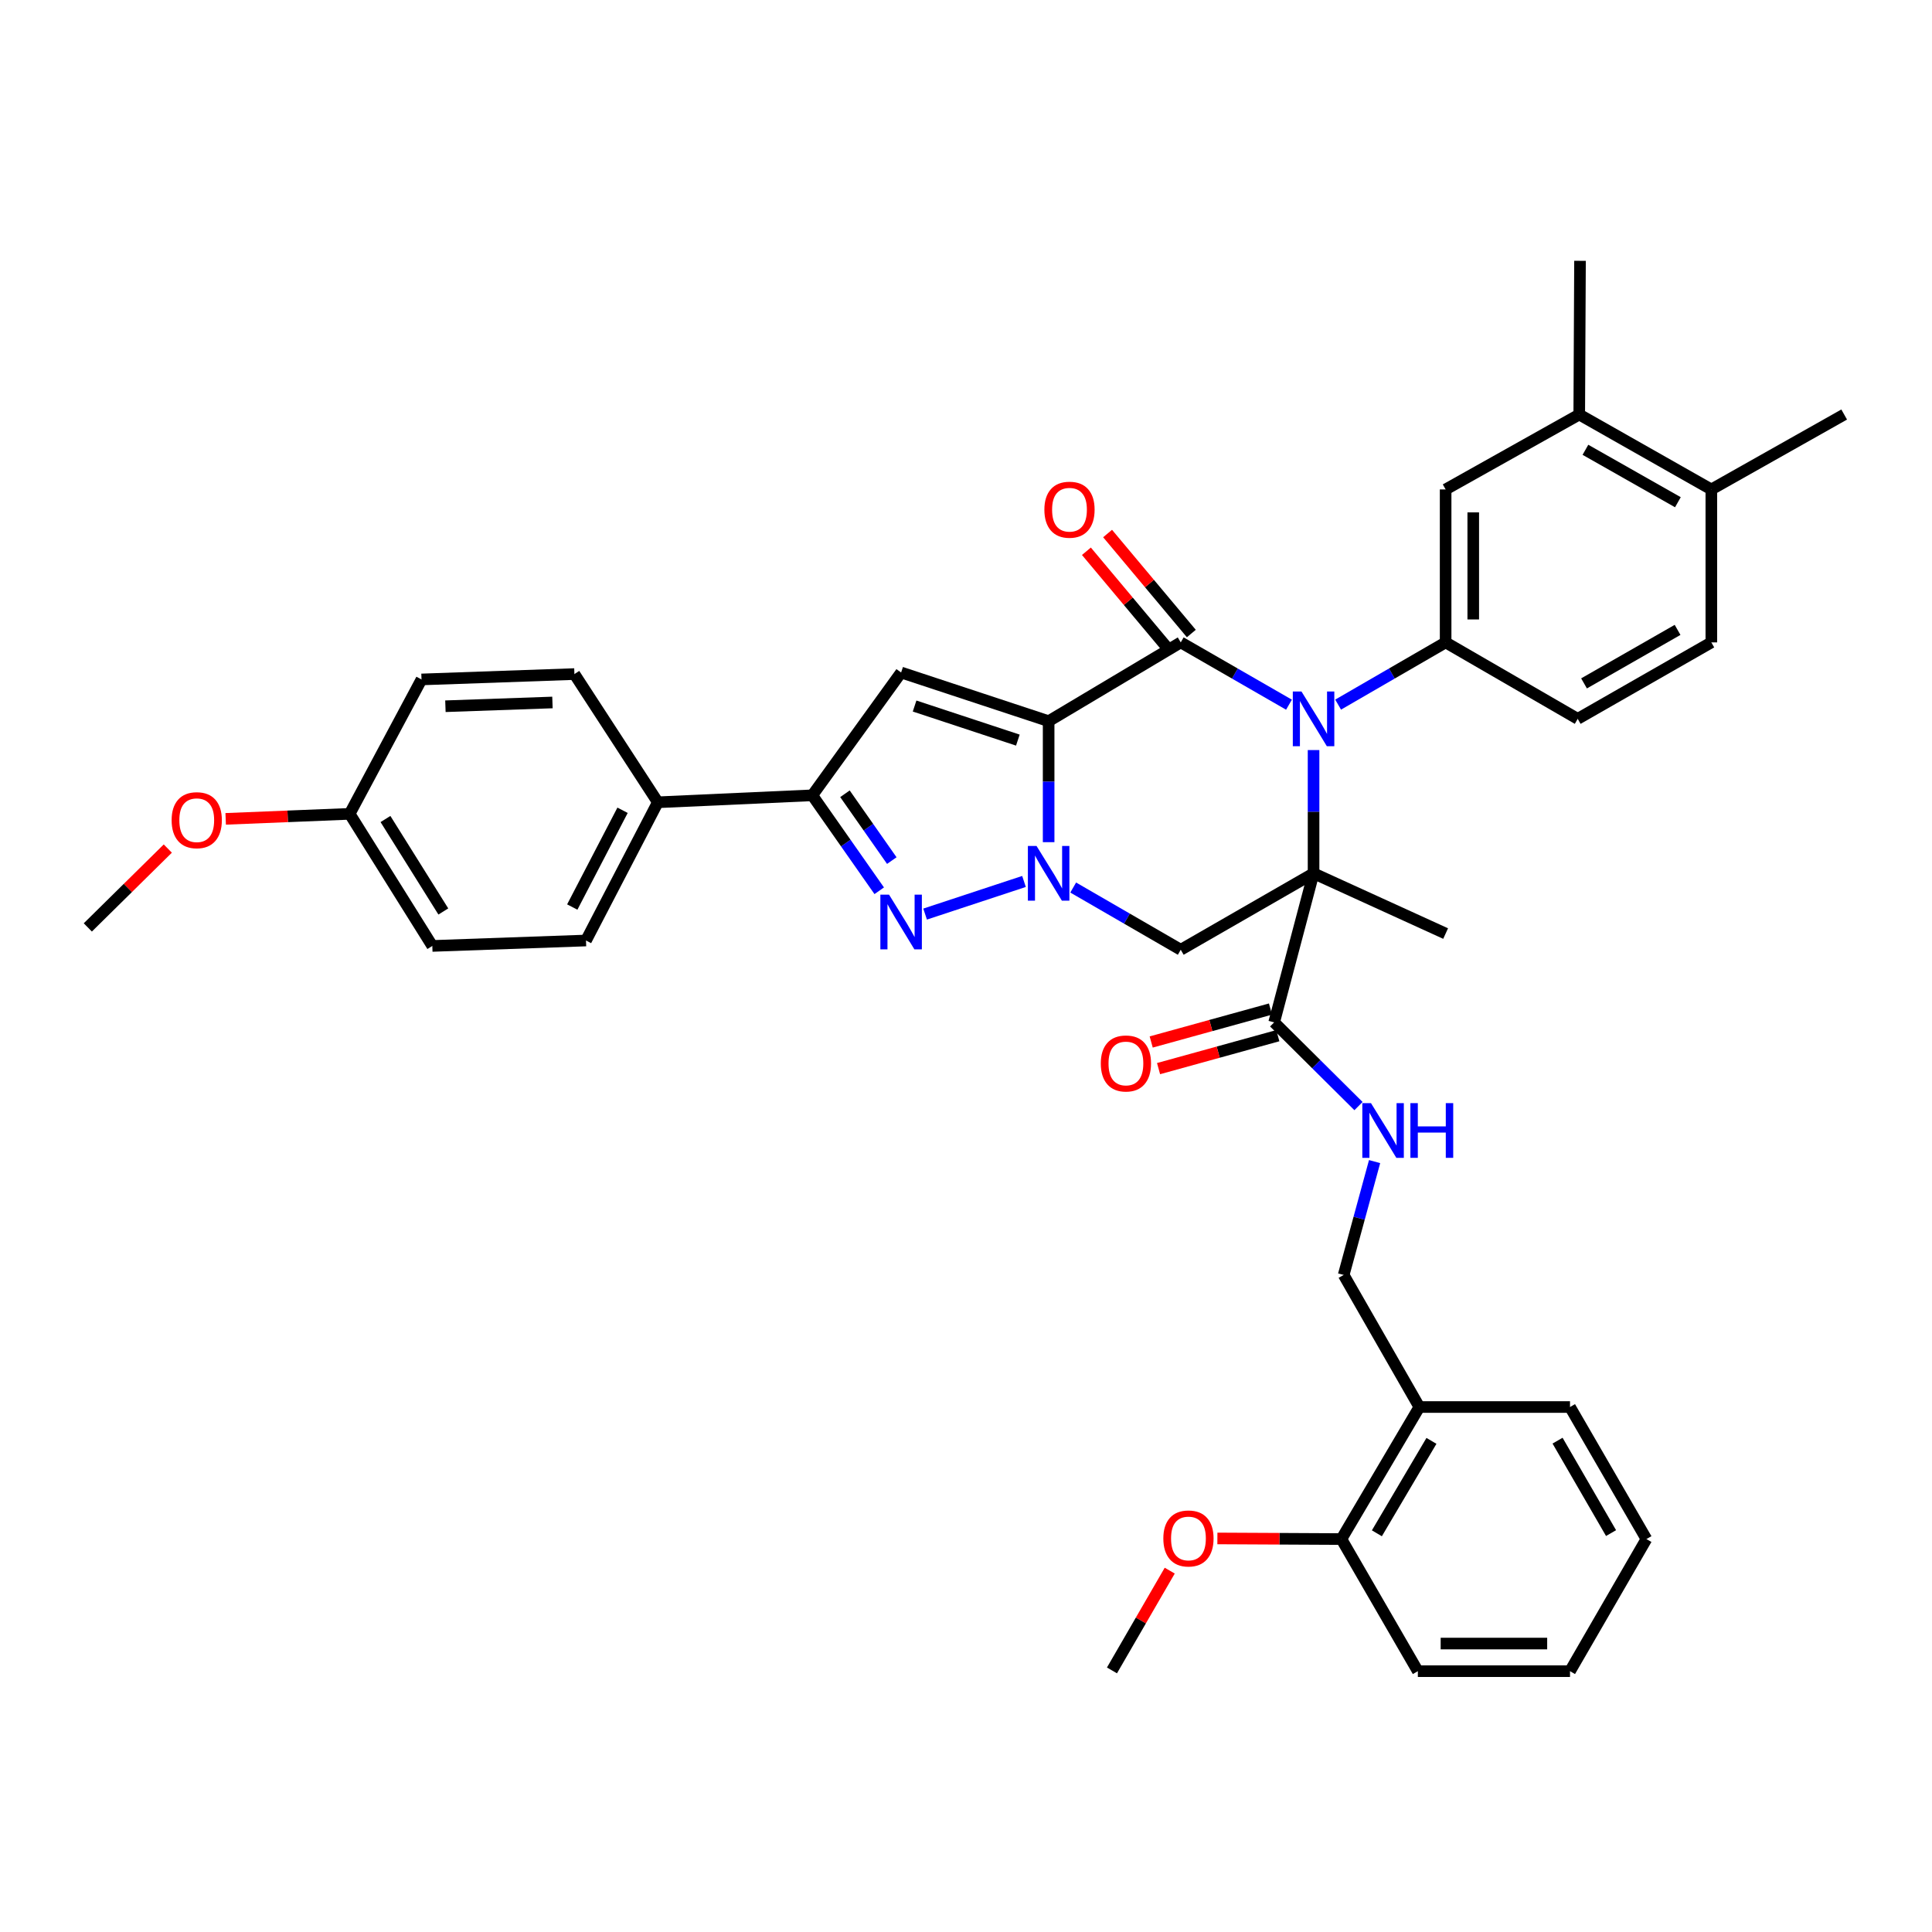 <?xml version='1.0' encoding='iso-8859-1'?>
<svg version='1.1' baseProfile='full'
              xmlns='http://www.w3.org/2000/svg'
                      xmlns:rdkit='http://www.rdkit.org/xml'
                      xmlns:xlink='http://www.w3.org/1999/xlink'
                  xml:space='preserve'
width='1000px' height='1000px' viewBox='0 0 1000 1000'>
<!-- END OF HEADER -->
<rect style='opacity:1.0;fill:#FFFFFF;stroke:none' width='1000' height='1000' x='0' y='0'> </rect>
<path class='bond-2' d='M 542.772,373.28 L 542.772,404.592' style='fill:none;fill-rule:evenodd;stroke:#000000;stroke-width:6px;stroke-linecap:butt;stroke-linejoin:miter;stroke-opacity:1' />
<path class='bond-2' d='M 542.772,404.592 L 542.772,435.904' style='fill:none;fill-rule:evenodd;stroke:#0000FF;stroke-width:6px;stroke-linecap:butt;stroke-linejoin:miter;stroke-opacity:1' />
<path class='bond-3' d='M 542.772,373.28 L 611.152,332.501' style='fill:none;fill-rule:evenodd;stroke:#000000;stroke-width:6px;stroke-linecap:butt;stroke-linejoin:miter;stroke-opacity:1' />
<path class='bond-5' d='M 542.772,373.28 L 466.418,348.085' style='fill:none;fill-rule:evenodd;stroke:#000000;stroke-width:6px;stroke-linecap:butt;stroke-linejoin:miter;stroke-opacity:1' />
<path class='bond-5' d='M 526.839,383.078 L 473.391,365.441' style='fill:none;fill-rule:evenodd;stroke:#000000;stroke-width:6px;stroke-linecap:butt;stroke-linejoin:miter;stroke-opacity:1' />
<path class='bond-0' d='M 679.898,452.033 L 679.898,420.132' style='fill:none;fill-rule:evenodd;stroke:#000000;stroke-width:6px;stroke-linecap:butt;stroke-linejoin:miter;stroke-opacity:1' />
<path class='bond-0' d='M 679.898,420.132 L 679.898,388.231' style='fill:none;fill-rule:evenodd;stroke:#0000FF;stroke-width:6px;stroke-linecap:butt;stroke-linejoin:miter;stroke-opacity:1' />
<path class='bond-9' d='M 679.898,452.033 L 659.5,529.174' style='fill:none;fill-rule:evenodd;stroke:#000000;stroke-width:6px;stroke-linecap:butt;stroke-linejoin:miter;stroke-opacity:1' />
<path class='bond-22' d='M 679.898,452.033 L 748.254,483.209' style='fill:none;fill-rule:evenodd;stroke:#000000;stroke-width:6px;stroke-linecap:butt;stroke-linejoin:miter;stroke-opacity:1' />
<path class='bond-39' d='M 679.898,452.033 L 611.152,491.589' style='fill:none;fill-rule:evenodd;stroke:#000000;stroke-width:6px;stroke-linecap:butt;stroke-linejoin:miter;stroke-opacity:1' />
<path class='bond-1' d='M 667.175,364.749 L 639.163,348.625' style='fill:none;fill-rule:evenodd;stroke:#0000FF;stroke-width:6px;stroke-linecap:butt;stroke-linejoin:miter;stroke-opacity:1' />
<path class='bond-1' d='M 639.163,348.625 L 611.152,332.501' style='fill:none;fill-rule:evenodd;stroke:#000000;stroke-width:6px;stroke-linecap:butt;stroke-linejoin:miter;stroke-opacity:1' />
<path class='bond-8' d='M 692.612,364.712 L 720.433,348.607' style='fill:none;fill-rule:evenodd;stroke:#0000FF;stroke-width:6px;stroke-linecap:butt;stroke-linejoin:miter;stroke-opacity:1' />
<path class='bond-8' d='M 720.433,348.607 L 748.254,332.501' style='fill:none;fill-rule:evenodd;stroke:#000000;stroke-width:6px;stroke-linecap:butt;stroke-linejoin:miter;stroke-opacity:1' />
<path class='bond-4' d='M 530.022,456.239 L 478.832,473.125' style='fill:none;fill-rule:evenodd;stroke:#0000FF;stroke-width:6px;stroke-linecap:butt;stroke-linejoin:miter;stroke-opacity:1' />
<path class='bond-6' d='M 555.487,459.388 L 583.32,475.488' style='fill:none;fill-rule:evenodd;stroke:#0000FF;stroke-width:6px;stroke-linecap:butt;stroke-linejoin:miter;stroke-opacity:1' />
<path class='bond-6' d='M 583.32,475.488 L 611.152,491.589' style='fill:none;fill-rule:evenodd;stroke:#000000;stroke-width:6px;stroke-linecap:butt;stroke-linejoin:miter;stroke-opacity:1' />
<path class='bond-12' d='M 616.633,327.911 L 594.959,302.032' style='fill:none;fill-rule:evenodd;stroke:#000000;stroke-width:6px;stroke-linecap:butt;stroke-linejoin:miter;stroke-opacity:1' />
<path class='bond-12' d='M 594.959,302.032 L 573.286,276.152' style='fill:none;fill-rule:evenodd;stroke:#FF0000;stroke-width:6px;stroke-linecap:butt;stroke-linejoin:miter;stroke-opacity:1' />
<path class='bond-12' d='M 605.672,337.091 L 583.998,311.211' style='fill:none;fill-rule:evenodd;stroke:#000000;stroke-width:6px;stroke-linecap:butt;stroke-linejoin:miter;stroke-opacity:1' />
<path class='bond-12' d='M 583.998,311.211 L 562.325,285.332' style='fill:none;fill-rule:evenodd;stroke:#FF0000;stroke-width:6px;stroke-linecap:butt;stroke-linejoin:miter;stroke-opacity:1' />
<path class='bond-38' d='M 455.086,461.058 L 437.765,436.355' style='fill:none;fill-rule:evenodd;stroke:#0000FF;stroke-width:6px;stroke-linecap:butt;stroke-linejoin:miter;stroke-opacity:1' />
<path class='bond-38' d='M 437.765,436.355 L 420.444,411.652' style='fill:none;fill-rule:evenodd;stroke:#000000;stroke-width:6px;stroke-linecap:butt;stroke-linejoin:miter;stroke-opacity:1' />
<path class='bond-38' d='M 461.596,445.439 L 449.471,428.147' style='fill:none;fill-rule:evenodd;stroke:#0000FF;stroke-width:6px;stroke-linecap:butt;stroke-linejoin:miter;stroke-opacity:1' />
<path class='bond-38' d='M 449.471,428.147 L 437.347,410.855' style='fill:none;fill-rule:evenodd;stroke:#000000;stroke-width:6px;stroke-linecap:butt;stroke-linejoin:miter;stroke-opacity:1' />
<path class='bond-7' d='M 466.418,348.085 L 420.444,411.652' style='fill:none;fill-rule:evenodd;stroke:#000000;stroke-width:6px;stroke-linecap:butt;stroke-linejoin:miter;stroke-opacity:1' />
<path class='bond-13' d='M 420.444,411.652 L 340.5,415.258' style='fill:none;fill-rule:evenodd;stroke:#000000;stroke-width:6px;stroke-linecap:butt;stroke-linejoin:miter;stroke-opacity:1' />
<path class='bond-10' d='M 748.254,332.501 L 748.254,253.335' style='fill:none;fill-rule:evenodd;stroke:#000000;stroke-width:6px;stroke-linecap:butt;stroke-linejoin:miter;stroke-opacity:1' />
<path class='bond-10' d='M 762.551,320.626 L 762.551,265.21' style='fill:none;fill-rule:evenodd;stroke:#000000;stroke-width:6px;stroke-linecap:butt;stroke-linejoin:miter;stroke-opacity:1' />
<path class='bond-16' d='M 748.254,332.501 L 816.618,372.072' style='fill:none;fill-rule:evenodd;stroke:#000000;stroke-width:6px;stroke-linecap:butt;stroke-linejoin:miter;stroke-opacity:1' />
<path class='bond-11' d='M 659.5,529.174 L 681.327,550.84' style='fill:none;fill-rule:evenodd;stroke:#000000;stroke-width:6px;stroke-linecap:butt;stroke-linejoin:miter;stroke-opacity:1' />
<path class='bond-11' d='M 681.327,550.84 L 703.153,572.507' style='fill:none;fill-rule:evenodd;stroke:#0000FF;stroke-width:6px;stroke-linecap:butt;stroke-linejoin:miter;stroke-opacity:1' />
<path class='bond-18' d='M 657.597,522.284 L 626.728,530.809' style='fill:none;fill-rule:evenodd;stroke:#000000;stroke-width:6px;stroke-linecap:butt;stroke-linejoin:miter;stroke-opacity:1' />
<path class='bond-18' d='M 626.728,530.809 L 595.859,539.335' style='fill:none;fill-rule:evenodd;stroke:#FF0000;stroke-width:6px;stroke-linecap:butt;stroke-linejoin:miter;stroke-opacity:1' />
<path class='bond-18' d='M 661.403,536.065 L 630.535,544.59' style='fill:none;fill-rule:evenodd;stroke:#000000;stroke-width:6px;stroke-linecap:butt;stroke-linejoin:miter;stroke-opacity:1' />
<path class='bond-18' d='M 630.535,544.59 L 599.666,553.116' style='fill:none;fill-rule:evenodd;stroke:#FF0000;stroke-width:6px;stroke-linecap:butt;stroke-linejoin:miter;stroke-opacity:1' />
<path class='bond-14' d='M 748.254,253.335 L 817.412,214.558' style='fill:none;fill-rule:evenodd;stroke:#000000;stroke-width:6px;stroke-linecap:butt;stroke-linejoin:miter;stroke-opacity:1' />
<path class='bond-17' d='M 711.488,601.237 L 703.484,630.575' style='fill:none;fill-rule:evenodd;stroke:#0000FF;stroke-width:6px;stroke-linecap:butt;stroke-linejoin:miter;stroke-opacity:1' />
<path class='bond-17' d='M 703.484,630.575 L 695.481,659.913' style='fill:none;fill-rule:evenodd;stroke:#000000;stroke-width:6px;stroke-linecap:butt;stroke-linejoin:miter;stroke-opacity:1' />
<path class='bond-23' d='M 340.5,415.258 L 303.311,486.807' style='fill:none;fill-rule:evenodd;stroke:#000000;stroke-width:6px;stroke-linecap:butt;stroke-linejoin:miter;stroke-opacity:1' />
<path class='bond-23' d='M 322.235,419.396 L 296.204,469.481' style='fill:none;fill-rule:evenodd;stroke:#000000;stroke-width:6px;stroke-linecap:butt;stroke-linejoin:miter;stroke-opacity:1' />
<path class='bond-24' d='M 340.5,415.258 L 297.314,348.895' style='fill:none;fill-rule:evenodd;stroke:#000000;stroke-width:6px;stroke-linecap:butt;stroke-linejoin:miter;stroke-opacity:1' />
<path class='bond-31' d='M 817.412,214.558 L 817.809,135.002' style='fill:none;fill-rule:evenodd;stroke:#000000;stroke-width:6px;stroke-linecap:butt;stroke-linejoin:miter;stroke-opacity:1' />
<path class='bond-41' d='M 817.412,214.558 L 885.784,253.335' style='fill:none;fill-rule:evenodd;stroke:#000000;stroke-width:6px;stroke-linecap:butt;stroke-linejoin:miter;stroke-opacity:1' />
<path class='bond-41' d='M 820.615,232.811 L 868.475,259.955' style='fill:none;fill-rule:evenodd;stroke:#000000;stroke-width:6px;stroke-linecap:butt;stroke-linejoin:miter;stroke-opacity:1' />
<path class='bond-15' d='M 734.656,728.27 L 695.481,659.913' style='fill:none;fill-rule:evenodd;stroke:#000000;stroke-width:6px;stroke-linecap:butt;stroke-linejoin:miter;stroke-opacity:1' />
<path class='bond-20' d='M 734.656,728.27 L 694.306,796.618' style='fill:none;fill-rule:evenodd;stroke:#000000;stroke-width:6px;stroke-linecap:butt;stroke-linejoin:miter;stroke-opacity:1' />
<path class='bond-20' d='M 740.915,745.79 L 712.67,793.634' style='fill:none;fill-rule:evenodd;stroke:#000000;stroke-width:6px;stroke-linecap:butt;stroke-linejoin:miter;stroke-opacity:1' />
<path class='bond-30' d='M 734.656,728.27 L 812.631,728.27' style='fill:none;fill-rule:evenodd;stroke:#000000;stroke-width:6px;stroke-linecap:butt;stroke-linejoin:miter;stroke-opacity:1' />
<path class='bond-21' d='M 816.618,372.072 L 885.784,332.501' style='fill:none;fill-rule:evenodd;stroke:#000000;stroke-width:6px;stroke-linecap:butt;stroke-linejoin:miter;stroke-opacity:1' />
<path class='bond-21' d='M 819.893,353.727 L 868.309,326.027' style='fill:none;fill-rule:evenodd;stroke:#000000;stroke-width:6px;stroke-linecap:butt;stroke-linejoin:miter;stroke-opacity:1' />
<path class='bond-19' d='M 885.784,253.335 L 885.784,332.501' style='fill:none;fill-rule:evenodd;stroke:#000000;stroke-width:6px;stroke-linecap:butt;stroke-linejoin:miter;stroke-opacity:1' />
<path class='bond-32' d='M 885.784,253.335 L 954.545,214.558' style='fill:none;fill-rule:evenodd;stroke:#000000;stroke-width:6px;stroke-linecap:butt;stroke-linejoin:miter;stroke-opacity:1' />
<path class='bond-28' d='M 694.306,796.618 L 662.212,796.457' style='fill:none;fill-rule:evenodd;stroke:#000000;stroke-width:6px;stroke-linecap:butt;stroke-linejoin:miter;stroke-opacity:1' />
<path class='bond-28' d='M 662.212,796.457 L 630.119,796.296' style='fill:none;fill-rule:evenodd;stroke:#FF0000;stroke-width:6px;stroke-linecap:butt;stroke-linejoin:miter;stroke-opacity:1' />
<path class='bond-33' d='M 694.306,796.618 L 733.877,864.998' style='fill:none;fill-rule:evenodd;stroke:#000000;stroke-width:6px;stroke-linecap:butt;stroke-linejoin:miter;stroke-opacity:1' />
<path class='bond-27' d='M 303.311,486.807 L 223.764,489.619' style='fill:none;fill-rule:evenodd;stroke:#000000;stroke-width:6px;stroke-linecap:butt;stroke-linejoin:miter;stroke-opacity:1' />
<path class='bond-26' d='M 297.314,348.895 L 218.172,351.675' style='fill:none;fill-rule:evenodd;stroke:#000000;stroke-width:6px;stroke-linecap:butt;stroke-linejoin:miter;stroke-opacity:1' />
<path class='bond-26' d='M 285.945,363.601 L 230.545,365.547' style='fill:none;fill-rule:evenodd;stroke:#000000;stroke-width:6px;stroke-linecap:butt;stroke-linejoin:miter;stroke-opacity:1' />
<path class='bond-25' d='M 180.983,421.247 L 218.172,351.675' style='fill:none;fill-rule:evenodd;stroke:#000000;stroke-width:6px;stroke-linecap:butt;stroke-linejoin:miter;stroke-opacity:1' />
<path class='bond-29' d='M 180.983,421.247 L 148.898,422.544' style='fill:none;fill-rule:evenodd;stroke:#000000;stroke-width:6px;stroke-linecap:butt;stroke-linejoin:miter;stroke-opacity:1' />
<path class='bond-29' d='M 148.898,422.544 L 116.813,423.842' style='fill:none;fill-rule:evenodd;stroke:#FF0000;stroke-width:6px;stroke-linecap:butt;stroke-linejoin:miter;stroke-opacity:1' />
<path class='bond-40' d='M 180.983,421.247 L 223.764,489.619' style='fill:none;fill-rule:evenodd;stroke:#000000;stroke-width:6px;stroke-linecap:butt;stroke-linejoin:miter;stroke-opacity:1' />
<path class='bond-40' d='M 199.521,423.919 L 229.467,471.779' style='fill:none;fill-rule:evenodd;stroke:#000000;stroke-width:6px;stroke-linecap:butt;stroke-linejoin:miter;stroke-opacity:1' />
<path class='bond-34' d='M 605.451,812.956 L 590.502,838.778' style='fill:none;fill-rule:evenodd;stroke:#FF0000;stroke-width:6px;stroke-linecap:butt;stroke-linejoin:miter;stroke-opacity:1' />
<path class='bond-34' d='M 590.502,838.778 L 575.552,864.601' style='fill:none;fill-rule:evenodd;stroke:#000000;stroke-width:6px;stroke-linecap:butt;stroke-linejoin:miter;stroke-opacity:1' />
<path class='bond-35' d='M 86.854,439.216 L 66.154,459.624' style='fill:none;fill-rule:evenodd;stroke:#FF0000;stroke-width:6px;stroke-linecap:butt;stroke-linejoin:miter;stroke-opacity:1' />
<path class='bond-35' d='M 66.154,459.624 L 45.455,480.032' style='fill:none;fill-rule:evenodd;stroke:#000000;stroke-width:6px;stroke-linecap:butt;stroke-linejoin:miter;stroke-opacity:1' />
<path class='bond-36' d='M 812.631,728.27 L 852.186,796.618' style='fill:none;fill-rule:evenodd;stroke:#000000;stroke-width:6px;stroke-linecap:butt;stroke-linejoin:miter;stroke-opacity:1' />
<path class='bond-36' d='M 806.19,745.683 L 833.878,793.527' style='fill:none;fill-rule:evenodd;stroke:#000000;stroke-width:6px;stroke-linecap:butt;stroke-linejoin:miter;stroke-opacity:1' />
<path class='bond-42' d='M 733.877,864.998 L 812.631,864.998' style='fill:none;fill-rule:evenodd;stroke:#000000;stroke-width:6px;stroke-linecap:butt;stroke-linejoin:miter;stroke-opacity:1' />
<path class='bond-42' d='M 745.69,850.701 L 800.818,850.701' style='fill:none;fill-rule:evenodd;stroke:#000000;stroke-width:6px;stroke-linecap:butt;stroke-linejoin:miter;stroke-opacity:1' />
<path class='bond-37' d='M 852.186,796.618 L 812.631,864.998' style='fill:none;fill-rule:evenodd;stroke:#000000;stroke-width:6px;stroke-linecap:butt;stroke-linejoin:miter;stroke-opacity:1' />
<path  class='atom-2' d='M 673.638 357.912
L 682.918 372.912
Q 683.838 374.392, 685.318 377.072
Q 686.798 379.752, 686.878 379.912
L 686.878 357.912
L 690.638 357.912
L 690.638 386.232
L 686.758 386.232
L 676.798 369.832
Q 675.638 367.912, 674.398 365.712
Q 673.198 363.512, 672.838 362.832
L 672.838 386.232
L 669.158 386.232
L 669.158 357.912
L 673.638 357.912
' fill='#0000FF'/>
<path  class='atom-3' d='M 536.512 437.873
L 545.792 452.873
Q 546.712 454.353, 548.192 457.033
Q 549.672 459.713, 549.752 459.873
L 549.752 437.873
L 553.512 437.873
L 553.512 466.193
L 549.632 466.193
L 539.672 449.793
Q 538.512 447.873, 537.272 445.673
Q 536.072 443.473, 535.712 442.793
L 535.712 466.193
L 532.032 466.193
L 532.032 437.873
L 536.512 437.873
' fill='#0000FF'/>
<path  class='atom-5' d='M 460.158 463.06
L 469.438 478.06
Q 470.358 479.54, 471.838 482.22
Q 473.318 484.9, 473.398 485.06
L 473.398 463.06
L 477.158 463.06
L 477.158 491.38
L 473.278 491.38
L 463.318 474.98
Q 462.158 473.06, 460.918 470.86
Q 459.718 468.66, 459.358 467.98
L 459.358 491.38
L 455.678 491.38
L 455.678 463.06
L 460.158 463.06
' fill='#0000FF'/>
<path  class='atom-12' d='M 709.619 570.979
L 718.899 585.979
Q 719.819 587.459, 721.299 590.139
Q 722.779 592.819, 722.859 592.979
L 722.859 570.979
L 726.619 570.979
L 726.619 599.299
L 722.739 599.299
L 712.779 582.899
Q 711.619 580.979, 710.379 578.779
Q 709.179 576.579, 708.819 575.899
L 708.819 599.299
L 705.139 599.299
L 705.139 570.979
L 709.619 570.979
' fill='#0000FF'/>
<path  class='atom-12' d='M 730.019 570.979
L 733.859 570.979
L 733.859 583.019
L 748.339 583.019
L 748.339 570.979
L 752.179 570.979
L 752.179 599.299
L 748.339 599.299
L 748.339 586.219
L 733.859 586.219
L 733.859 599.299
L 730.019 599.299
L 730.019 570.979
' fill='#0000FF'/>
<path  class='atom-13' d='M 540.567 263.82
Q 540.567 257.02, 543.927 253.22
Q 547.287 249.42, 553.567 249.42
Q 559.847 249.42, 563.207 253.22
Q 566.567 257.02, 566.567 263.82
Q 566.567 270.7, 563.167 274.62
Q 559.767 278.5, 553.567 278.5
Q 547.327 278.5, 543.927 274.62
Q 540.567 270.74, 540.567 263.82
M 553.567 275.3
Q 557.887 275.3, 560.207 272.42
Q 562.567 269.5, 562.567 263.82
Q 562.567 258.26, 560.207 255.46
Q 557.887 252.62, 553.567 252.62
Q 549.247 252.62, 546.887 255.42
Q 544.567 258.22, 544.567 263.82
Q 544.567 269.54, 546.887 272.42
Q 549.247 275.3, 553.567 275.3
' fill='#FF0000'/>
<path  class='atom-19' d='M 569.772 550.446
Q 569.772 543.646, 573.132 539.846
Q 576.492 536.046, 582.772 536.046
Q 589.052 536.046, 592.412 539.846
Q 595.772 543.646, 595.772 550.446
Q 595.772 557.326, 592.372 561.246
Q 588.972 565.126, 582.772 565.126
Q 576.532 565.126, 573.132 561.246
Q 569.772 557.366, 569.772 550.446
M 582.772 561.926
Q 587.092 561.926, 589.412 559.046
Q 591.772 556.126, 591.772 550.446
Q 591.772 544.886, 589.412 542.086
Q 587.092 539.246, 582.772 539.246
Q 578.452 539.246, 576.092 542.046
Q 573.772 544.846, 573.772 550.446
Q 573.772 556.166, 576.092 559.046
Q 578.452 561.926, 582.772 561.926
' fill='#FF0000'/>
<path  class='atom-29' d='M 602.14 796.301
Q 602.14 789.501, 605.5 785.701
Q 608.86 781.901, 615.14 781.901
Q 621.42 781.901, 624.78 785.701
Q 628.14 789.501, 628.14 796.301
Q 628.14 803.181, 624.74 807.101
Q 621.34 810.981, 615.14 810.981
Q 608.9 810.981, 605.5 807.101
Q 602.14 803.221, 602.14 796.301
M 615.14 807.781
Q 619.46 807.781, 621.78 804.901
Q 624.14 801.981, 624.14 796.301
Q 624.14 790.741, 621.78 787.941
Q 619.46 785.101, 615.14 785.101
Q 610.82 785.101, 608.46 787.901
Q 606.14 790.701, 606.14 796.301
Q 606.14 802.021, 608.46 804.901
Q 610.82 807.781, 615.14 807.781
' fill='#FF0000'/>
<path  class='atom-30' d='M 88.833 424.528
Q 88.833 417.728, 92.193 413.928
Q 95.553 410.128, 101.833 410.128
Q 108.113 410.128, 111.473 413.928
Q 114.833 417.728, 114.833 424.528
Q 114.833 431.408, 111.433 435.328
Q 108.033 439.208, 101.833 439.208
Q 95.593 439.208, 92.193 435.328
Q 88.833 431.448, 88.833 424.528
M 101.833 436.008
Q 106.153 436.008, 108.473 433.128
Q 110.833 430.208, 110.833 424.528
Q 110.833 418.968, 108.473 416.168
Q 106.153 413.328, 101.833 413.328
Q 97.513 413.328, 95.153 416.128
Q 92.833 418.928, 92.833 424.528
Q 92.833 430.248, 95.153 433.128
Q 97.513 436.008, 101.833 436.008
' fill='#FF0000'/>
</svg>

